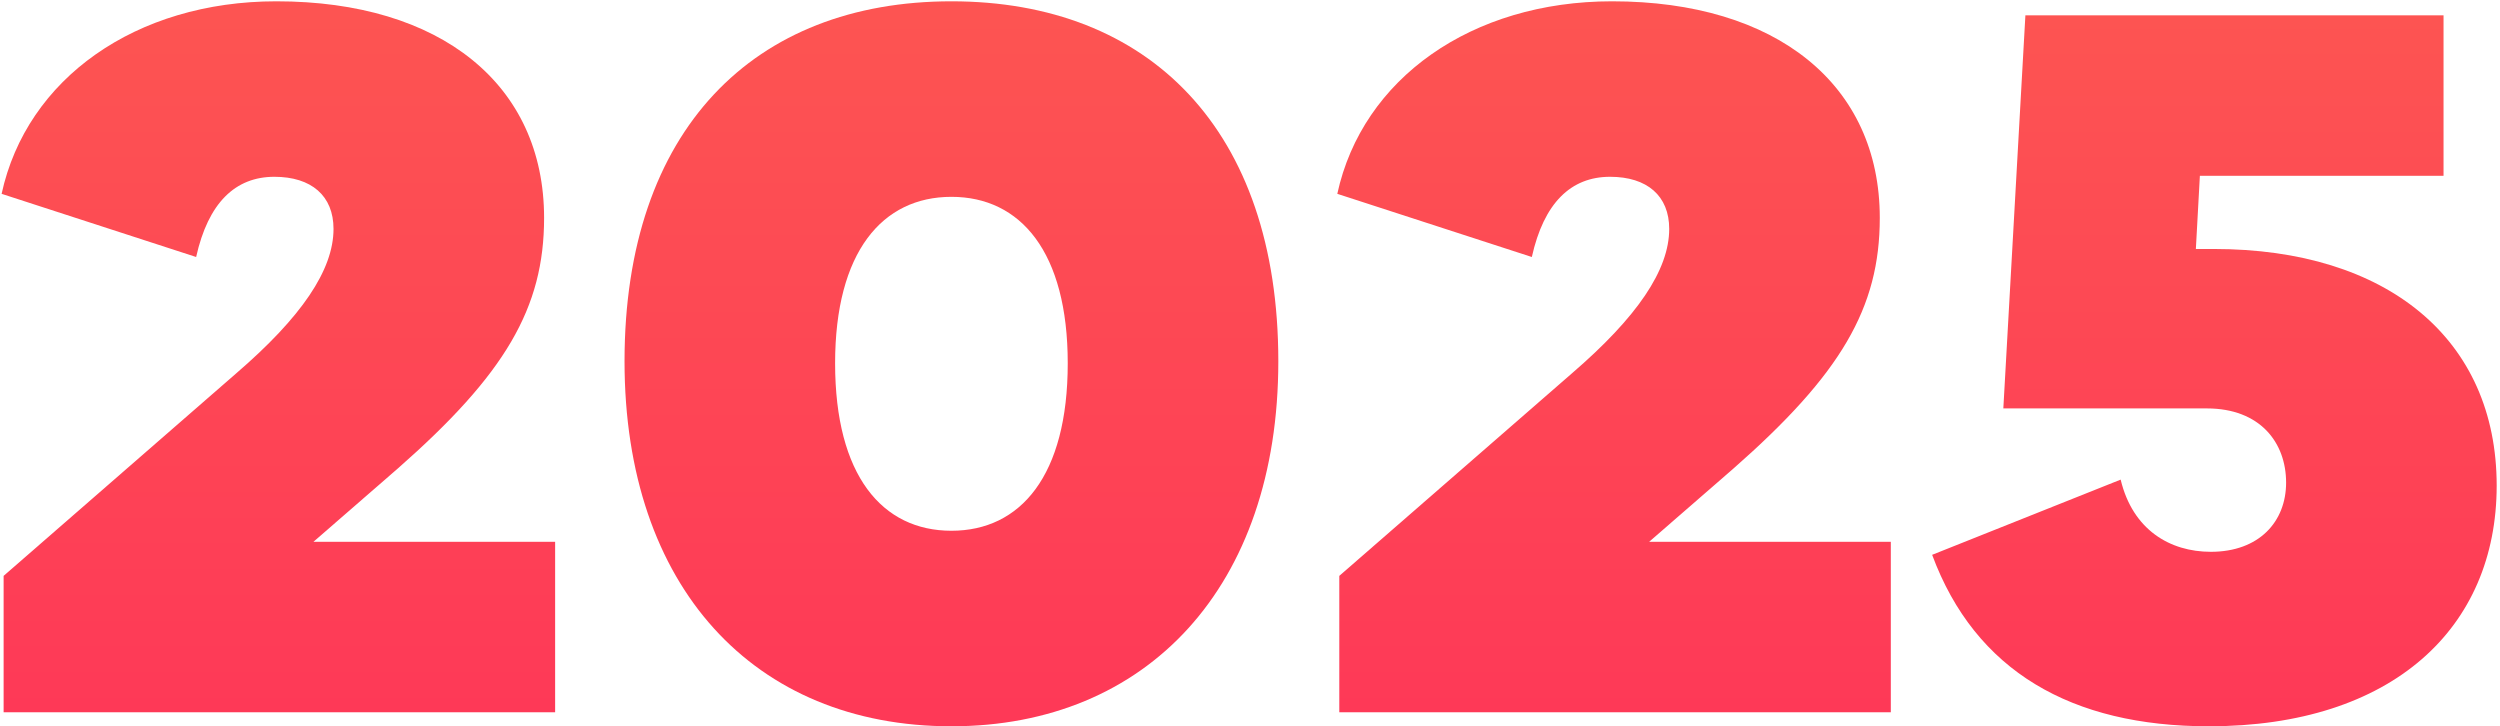 <svg xmlns="http://www.w3.org/2000/svg" width="351" height="102" viewBox="0 0 351 102" fill="none"><path d="M310.833 34.957C335.189 34.957 350.534 47.628 350.534 68.182C350.534 88.174 335.892 101.971 310.129 101.971C290.841 101.971 277.326 94.228 271.272 77.897L297.74 67.338C299.429 74.377 304.638 77.474 310.41 77.474C317.168 77.474 320.969 73.251 320.969 67.76C320.969 62.129 317.309 57.342 309.847 57.342H281.268L284.365 2.154H343.073V24.68H308.862L308.299 34.957H310.833Z" fill="url(#paint0_linear_431_37594)"></path><path d="M231.541 76.067H265.47V100H188.038V80.853L220.701 52.414C229.852 44.531 234.357 37.914 234.357 32.141C234.357 27.495 231.26 24.821 226.05 24.821C220.56 24.821 216.759 28.481 215.069 36.083L187.757 27.214C191.276 11.024 206.622 0.183 226.332 0.183C249.421 0.183 263.922 11.868 263.922 30.593C263.922 43.264 258.431 52.555 243.367 65.789L231.541 76.067Z" fill="url(#paint1_linear_431_37594)"></path><path d="M133.58 101.971C105.845 101.971 87.684 82.402 87.684 50.725C87.684 18.204 105.845 0.183 133.58 0.183C161.314 0.183 179.476 18.204 179.476 50.725C179.476 82.402 161.033 101.971 133.58 101.971ZM133.58 74.518C143.294 74.518 149.911 66.775 149.911 51.007C149.911 35.38 143.294 27.636 133.58 27.636C123.865 27.636 117.249 35.38 117.249 51.007C117.249 66.775 123.865 74.518 133.58 74.518Z" fill="url(#paint2_linear_431_37594)"></path><path d="M44.01 76.067H77.94V100H0.508V80.853L33.17 52.414C42.321 44.531 46.826 37.914 46.826 32.141C46.826 27.495 43.729 24.821 38.52 24.821C33.029 24.821 29.228 28.481 27.538 36.083L0.226 27.214C3.746 11.024 19.091 0.183 38.801 0.183C61.89 0.183 76.391 11.868 76.391 30.593C76.391 43.264 70.9 52.555 55.836 65.789L44.01 76.067Z" fill="url(#paint3_linear_431_37594)"></path><defs><linearGradient id="paint0_linear_431_37594" x1="175.5" y1="-52" x2="175.5" y2="154" gradientUnits="userSpaceOnUse"><stop stop-color="#FD634F"></stop><stop offset="1" stop-color="#FE2A5A"></stop></linearGradient><linearGradient id="paint1_linear_431_37594" x1="175.5" y1="-52" x2="175.5" y2="154" gradientUnits="userSpaceOnUse"><stop stop-color="#FD634F"></stop><stop offset="1" stop-color="#FE2A5A"></stop></linearGradient><linearGradient id="paint2_linear_431_37594" x1="175.5" y1="-52" x2="175.5" y2="154" gradientUnits="userSpaceOnUse"><stop stop-color="#FD634F"></stop><stop offset="1" stop-color="#FE2A5A"></stop></linearGradient><linearGradient id="paint3_linear_431_37594" x1="175.5" y1="-52" x2="175.5" y2="154" gradientUnits="userSpaceOnUse"><stop stop-color="#FD634F"></stop><stop offset="1" stop-color="#FE2A5A"></stop></linearGradient></defs></svg>